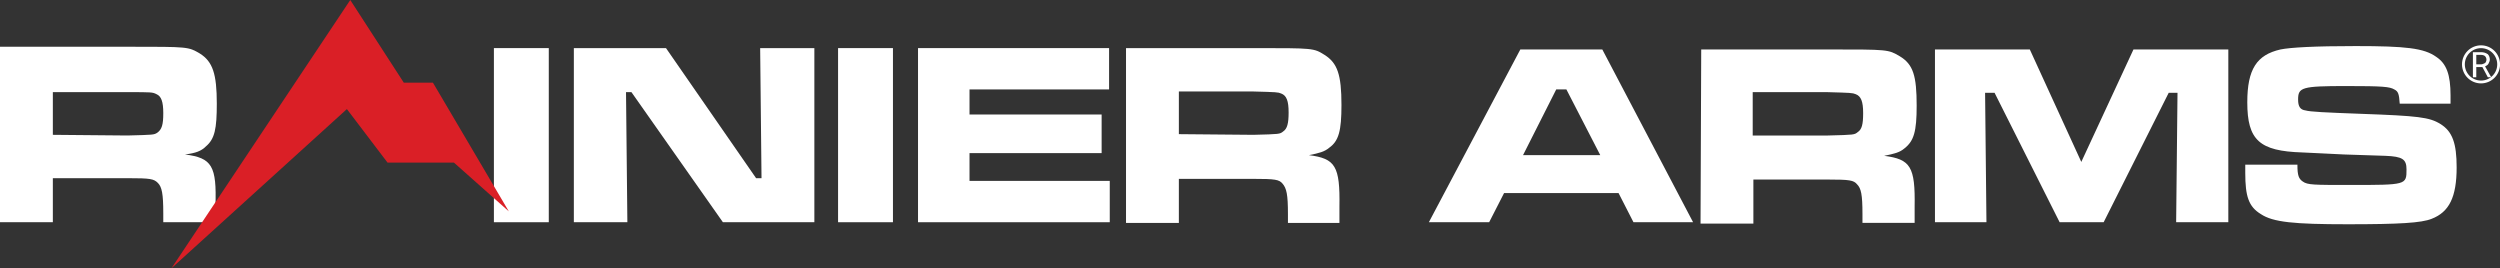 <?xml version="1.0" encoding="utf-8"?>
<!-- Generator: Adobe Illustrator 19.0.0, SVG Export Plug-In . SVG Version: 6.00 Build 0)  -->
<svg version="1.1" id="Layer_1" xmlns="http://www.w3.org/2000/svg" xmlns:xlink="http://www.w3.org/1999/xlink" x="0px" y="0px"
	 viewBox="-120.9 377.4 369 39.6" style="enable-background:new -120.9 377.4 369 39.6;" xml:space="preserve">
<rect x="-120.9" y="377.4" width="369" height="39.6" fill="#333333" stroke="none"/>
<style type="text/css">
	.st0{fill:#FFFFFF;}
	.st1{fill:#DA1F26;}
	.st2{fill:none;stroke:#FFFFFF;stroke-width:0.418;stroke-miterlimit:10;}
</style>
<g>
	<g id="XMLID_1_">
		<path class="st0" d="M-120.9,410.2h7.8v-6.5h11.1c3.3,0,3.8,0.1,4.4,0.7s0.8,1.6,0.8,4.5v1.3h7.7v-2.4c0.2-5.9-0.5-7.1-4.5-7.6
			c1.6-0.2,2.4-0.5,3.1-1.2c1.3-1.1,1.6-2.6,1.6-6.3c0-4.4-0.6-6.2-2.5-7.4c-1.7-1-1.7-1-10.5-1h-19V410.2z M-113.1,397.3V391h11
			c3.6,0,3.7,0,4.3,0.3c0.7,0.3,1,1.1,1,2.8c0,1.7-0.2,2.4-0.9,2.9c-0.5,0.3-0.5,0.3-4.4,0.4L-113.1,397.3L-113.1,397.3z"/>
		<path class="st0" d="M118,405.9h-16.9l-2.2,4.3H90l13.5-25.5h12.1l13.4,25.5h-8.8L118,405.9z M110.3,390.6h-1.5l-4.9,9.7h11.4
			L110.3,390.6z"/>
		<path class="st0" d="M130.2,384.7H149c8.8,0,8.8,0,10.5,1c2,1.2,2.5,2.9,2.5,7.3c0,3.8-0.4,5.2-1.8,6.3c-0.7,0.6-1.5,0.8-3,1.1
			c3.9,0.5,4.6,1.6,4.5,7.5v2.4H154V409c0-2.9-0.2-3.8-0.8-4.4c-0.5-0.6-1.1-0.7-4.3-0.7h-11v6.5h-7.8L130.2,384.7L130.2,384.7z
			 M148.9,397.4c3.9-0.1,3.9-0.1,4.4-0.5c0.6-0.4,0.8-1.1,0.8-2.8c0-1.7-0.3-2.5-1.1-2.8c-0.5-0.2-0.7-0.2-4.2-0.3h-11v6.4
			L148.9,397.4L148.9,397.4z"/>
		<polygon class="st0" points="178.7,384.7 186.3,401.3 194,384.7 208,384.7 208,410.2 200.3,410.2 200.5,391.1 199.2,391.1 
			189.6,410.2 183.1,410.2 173.5,391.1 172.1,391.1 172.3,410.2 164.7,410.2 164.7,384.7 		"/>
		<path class="st0" d="M218.2,401.8c0,1.5,0.2,2,0.8,2.4c0.7,0.5,1.6,0.5,7,0.5c8.3,0,8.3,0,8.3-2.3c0-1.5-0.6-1.9-3.1-2l-6.1-0.2
			L221,400l-2.1-0.1c-6.3-0.2-8.1-1.8-8.1-7.4c0-4.9,1.4-7,4.9-7.8c1.5-0.3,5-0.5,11.1-0.5c7.4,0,10.1,0.3,11.9,1.6
			c1.5,1,2.1,2.6,2.1,5.7c0,0.2,0,0.7,0,1.2h-7.5c-0.1-1.4-0.2-1.8-0.8-2.1c-0.7-0.4-1.6-0.5-7.1-0.5c-6.6,0-7.1,0.2-7.1,2
			c0,1,0.3,1.5,1.1,1.6c0.7,0.2,2.8,0.3,8.2,0.5c8.4,0.3,10.1,0.5,11.7,1.5c1.8,1.1,2.4,2.9,2.4,6.4c0,4.4-1.1,6.6-3.7,7.6
			c-1.5,0.6-4.7,0.8-12.4,0.8c-7.9,0-11-0.3-12.8-1.5c-1.8-1.1-2.3-2.6-2.3-6.1v-1.2h7.7V401.8L218.2,401.8z"/>
		<rect x="-48" y="384.5" class="st0" width="8.1" height="25.7"/>
		<polygon class="st0" points="-22.6,384.5 -9.3,403.7 -8.5,403.7 -8.7,384.5 -0.7,384.5 -0.7,410.2 -14.2,410.2 -27.7,391 
			-28.5,391 -28.3,410.2 -36.2,410.2 -36.2,384.5 		"/>
		<rect x="2.8" y="384.5" class="st0" width="8.1" height="25.7"/>
		<polygon class="st0" points="42.8,384.5 42.8,390.6 22.2,390.6 22.2,394.3 41.7,394.3 41.7,400 22.2,400 22.2,404.1 42.9,404.1 
			42.9,410.2 14.6,410.2 14.6,384.5 		"/>
		<path class="st0" d="M45.4,384.5h18.8c8.8,0,8.8,0,10.4,1c1.9,1.2,2.5,2.9,2.5,7.4c0,3.8-0.4,5.3-1.8,6.3c-0.7,0.6-1.5,0.8-3,1.1
			c3.9,0.5,4.6,1.6,4.5,7.6v2.4h-7.6V409c0-2.9-0.2-3.8-0.8-4.5c-0.5-0.6-1.1-0.7-4.3-0.7h-11v6.5h-7.8v-25.8H45.4z M64.1,397.3
			c3.9-0.1,3.9-0.1,4.4-0.5c0.6-0.4,0.8-1.2,0.8-2.8c0-1.7-0.3-2.5-1.1-2.8c-0.5-0.2-0.6-0.2-4.2-0.3H53.1v6.3L64.1,397.3
			L64.1,397.3z"/>
		<polygon class="st1" points="-95.6,417 -69.2,377.4 -61.3,389.6 -57,389.6 -45.8,408.6 -53.9,401.4 -63.7,401.4 -69.7,393.5 		"/>
	</g>
	<g>
		<g>
			<path class="st0" d="M245.5,387.3h-0.9v1.5h-0.5v-3.7h1.2c0.4,0,0.7,0.1,1,0.3c0.2,0.2,0.3,0.5,0.3,0.8c0,0.2-0.1,0.4-0.2,0.6
				c-0.1,0.2-0.3,0.3-0.5,0.4l0.9,1.6l0,0h-0.5L245.5,387.3z M244.6,386.9h0.7c0.2,0,0.4-0.1,0.6-0.2c0.1-0.1,0.2-0.3,0.2-0.5
				s-0.1-0.4-0.2-0.5c-0.1-0.1-0.3-0.2-0.6-0.2h-0.7V386.9z"/>
		</g>
		<circle class="st2" cx="245.3" cy="386.9" r="2.6"/>
	</g>
</g>
</svg>
